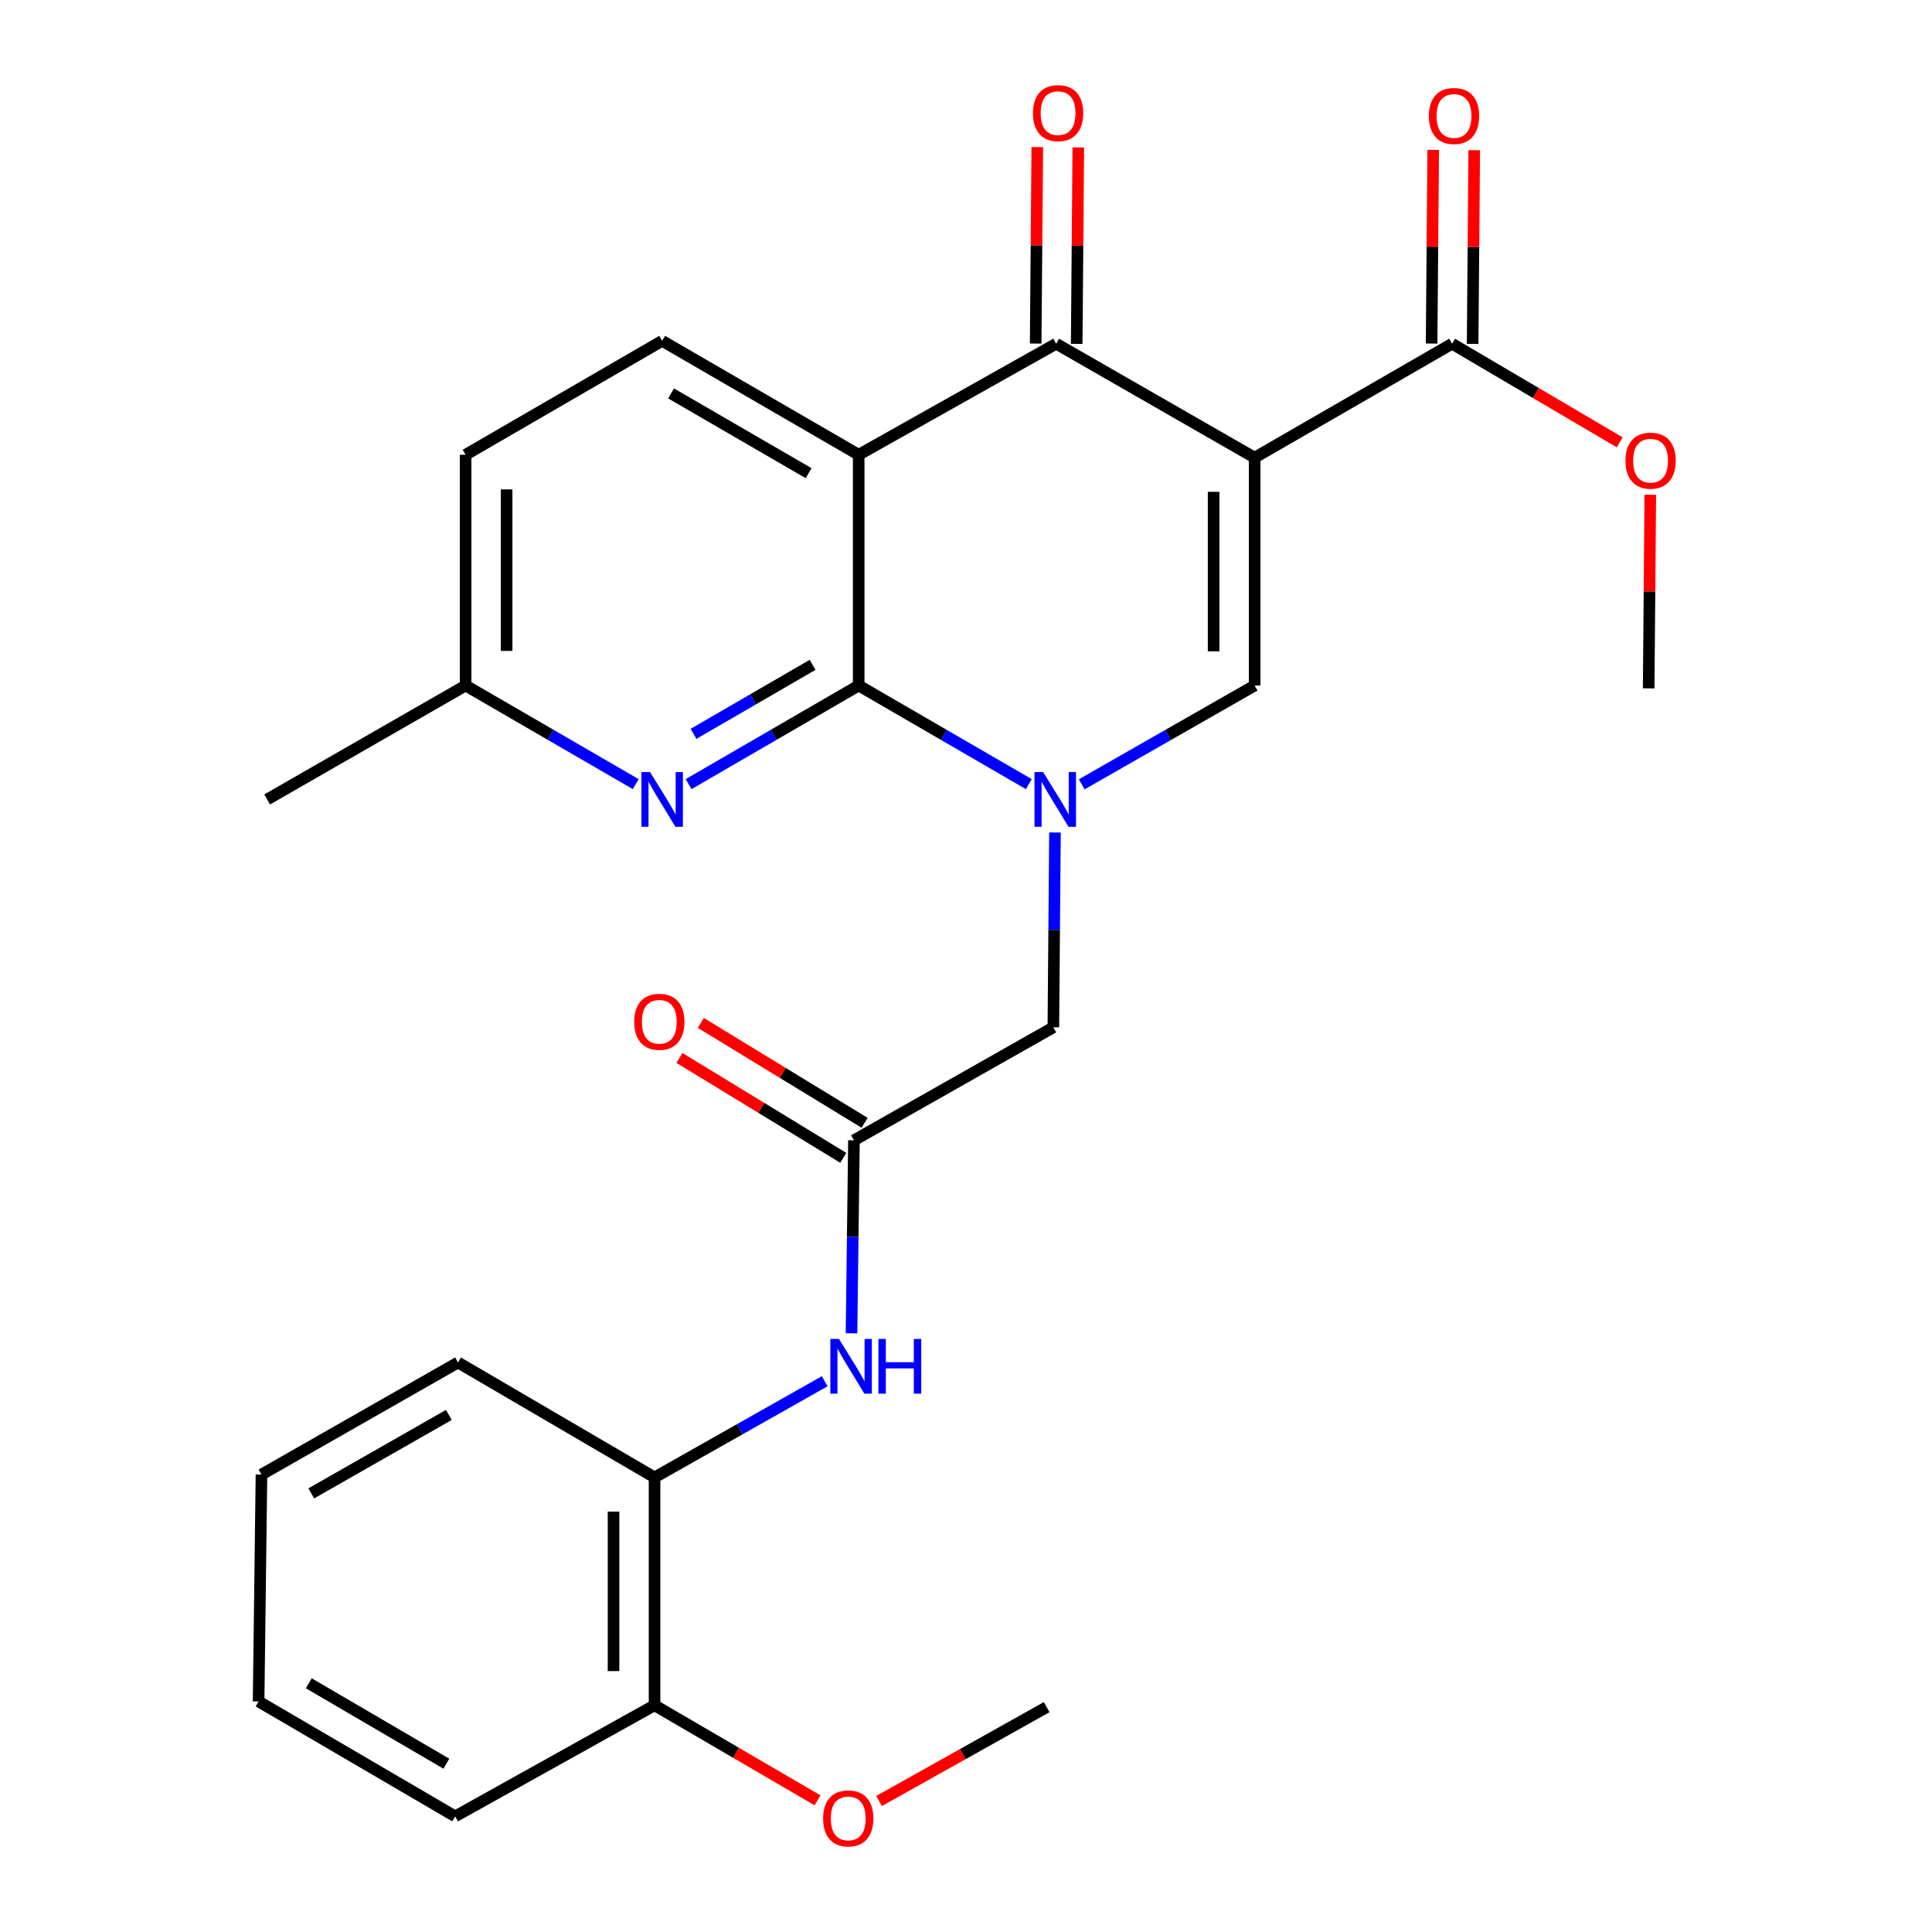 <?xml version='1.0' encoding='iso-8859-1'?>
<svg version='1.1' baseProfile='full'
              xmlns='http://www.w3.org/2000/svg'
                      xmlns:rdkit='http://www.rdkit.org/xml'
                      xmlns:xlink='http://www.w3.org/1999/xlink'
                  xml:space='preserve'
width='1000px' height='1000px' viewBox='0 0 1000 1000'>
<!-- END OF HEADER -->
<rect style='opacity:1.0;fill:#FFFFFF;stroke:none' width='1000' height='1000' x='0' y='0'> </rect>
<path class='bond-3' d='M 649.399,236.877 L 546.678,177.908' style='fill:none;fill-rule:evenodd;stroke:#000000;stroke-width:6px;stroke-linecap:butt;stroke-linejoin:miter;stroke-opacity:1' />
<path class='bond-4' d='M 649.399,236.877 L 649.399,354.826' style='fill:none;fill-rule:evenodd;stroke:#000000;stroke-width:6px;stroke-linecap:butt;stroke-linejoin:miter;stroke-opacity:1' />
<path class='bond-4' d='M 628.166,254.569 L 628.166,337.134' style='fill:none;fill-rule:evenodd;stroke:#000000;stroke-width:6px;stroke-linecap:butt;stroke-linejoin:miter;stroke-opacity:1' />
<path class='bond-6' d='M 649.399,236.877 L 751.612,177.908' style='fill:none;fill-rule:evenodd;stroke:#000000;stroke-width:6px;stroke-linecap:butt;stroke-linejoin:miter;stroke-opacity:1' />
<path class='bond-0' d='M 559.906,405.96 L 604.652,380.393' style='fill:none;fill-rule:evenodd;stroke:#0000FF;stroke-width:6px;stroke-linecap:butt;stroke-linejoin:miter;stroke-opacity:1' />
<path class='bond-0' d='M 604.652,380.393 L 649.399,354.826' style='fill:none;fill-rule:evenodd;stroke:#000000;stroke-width:6px;stroke-linecap:butt;stroke-linejoin:miter;stroke-opacity:1' />
<path class='bond-1' d='M 532.515,405.866 L 488.484,380.346' style='fill:none;fill-rule:evenodd;stroke:#0000FF;stroke-width:6px;stroke-linecap:butt;stroke-linejoin:miter;stroke-opacity:1' />
<path class='bond-1' d='M 488.484,380.346 L 444.453,354.826' style='fill:none;fill-rule:evenodd;stroke:#000000;stroke-width:6px;stroke-linecap:butt;stroke-linejoin:miter;stroke-opacity:1' />
<path class='bond-9' d='M 546.052,430.903 L 545.634,481.324' style='fill:none;fill-rule:evenodd;stroke:#0000FF;stroke-width:6px;stroke-linecap:butt;stroke-linejoin:miter;stroke-opacity:1' />
<path class='bond-9' d='M 545.634,481.324 L 545.215,531.744' style='fill:none;fill-rule:evenodd;stroke:#000000;stroke-width:6px;stroke-linecap:butt;stroke-linejoin:miter;stroke-opacity:1' />
<path class='bond-5' d='M 444.453,354.826 L 400.434,380.345' style='fill:none;fill-rule:evenodd;stroke:#000000;stroke-width:6px;stroke-linecap:butt;stroke-linejoin:miter;stroke-opacity:1' />
<path class='bond-5' d='M 400.434,380.345 L 356.415,405.864' style='fill:none;fill-rule:evenodd;stroke:#0000FF;stroke-width:6px;stroke-linecap:butt;stroke-linejoin:miter;stroke-opacity:1' />
<path class='bond-5' d='M 420.598,344.112 L 389.785,361.976' style='fill:none;fill-rule:evenodd;stroke:#000000;stroke-width:6px;stroke-linecap:butt;stroke-linejoin:miter;stroke-opacity:1' />
<path class='bond-5' d='M 389.785,361.976 L 358.971,379.839' style='fill:none;fill-rule:evenodd;stroke:#0000FF;stroke-width:6px;stroke-linecap:butt;stroke-linejoin:miter;stroke-opacity:1' />
<path class='bond-27' d='M 444.453,354.826 L 444.453,235.39' style='fill:none;fill-rule:evenodd;stroke:#000000;stroke-width:6px;stroke-linecap:butt;stroke-linejoin:miter;stroke-opacity:1' />
<path class='bond-2' d='M 444.453,235.39 L 546.678,177.908' style='fill:none;fill-rule:evenodd;stroke:#000000;stroke-width:6px;stroke-linecap:butt;stroke-linejoin:miter;stroke-opacity:1' />
<path class='bond-10' d='M 444.453,235.39 L 342.735,176.422' style='fill:none;fill-rule:evenodd;stroke:#000000;stroke-width:6px;stroke-linecap:butt;stroke-linejoin:miter;stroke-opacity:1' />
<path class='bond-10' d='M 418.546,244.914 L 347.344,203.636' style='fill:none;fill-rule:evenodd;stroke:#000000;stroke-width:6px;stroke-linecap:butt;stroke-linejoin:miter;stroke-opacity:1' />
<path class='bond-12' d='M 557.294,177.995 L 557.711,127.15' style='fill:none;fill-rule:evenodd;stroke:#000000;stroke-width:6px;stroke-linecap:butt;stroke-linejoin:miter;stroke-opacity:1' />
<path class='bond-12' d='M 557.711,127.15 L 558.128,76.305' style='fill:none;fill-rule:evenodd;stroke:#FF0000;stroke-width:6px;stroke-linecap:butt;stroke-linejoin:miter;stroke-opacity:1' />
<path class='bond-12' d='M 536.062,177.821 L 536.479,126.976' style='fill:none;fill-rule:evenodd;stroke:#000000;stroke-width:6px;stroke-linecap:butt;stroke-linejoin:miter;stroke-opacity:1' />
<path class='bond-12' d='M 536.479,126.976 L 536.896,76.131' style='fill:none;fill-rule:evenodd;stroke:#FF0000;stroke-width:6px;stroke-linecap:butt;stroke-linejoin:miter;stroke-opacity:1' />
<path class='bond-16' d='M 329.055,405.866 L 285.025,380.346' style='fill:none;fill-rule:evenodd;stroke:#0000FF;stroke-width:6px;stroke-linecap:butt;stroke-linejoin:miter;stroke-opacity:1' />
<path class='bond-16' d='M 285.025,380.346 L 240.994,354.826' style='fill:none;fill-rule:evenodd;stroke:#000000;stroke-width:6px;stroke-linecap:butt;stroke-linejoin:miter;stroke-opacity:1' />
<path class='bond-13' d='M 762.228,177.996 L 762.644,127.87' style='fill:none;fill-rule:evenodd;stroke:#000000;stroke-width:6px;stroke-linecap:butt;stroke-linejoin:miter;stroke-opacity:1' />
<path class='bond-13' d='M 762.644,127.87 L 763.06,77.744' style='fill:none;fill-rule:evenodd;stroke:#FF0000;stroke-width:6px;stroke-linecap:butt;stroke-linejoin:miter;stroke-opacity:1' />
<path class='bond-13' d='M 740.996,177.82 L 741.412,127.694' style='fill:none;fill-rule:evenodd;stroke:#000000;stroke-width:6px;stroke-linecap:butt;stroke-linejoin:miter;stroke-opacity:1' />
<path class='bond-13' d='M 741.412,127.694 L 741.828,77.568' style='fill:none;fill-rule:evenodd;stroke:#FF0000;stroke-width:6px;stroke-linecap:butt;stroke-linejoin:miter;stroke-opacity:1' />
<path class='bond-18' d='M 751.612,177.908 L 794.982,203.433' style='fill:none;fill-rule:evenodd;stroke:#000000;stroke-width:6px;stroke-linecap:butt;stroke-linejoin:miter;stroke-opacity:1' />
<path class='bond-18' d='M 794.982,203.433 L 838.352,228.958' style='fill:none;fill-rule:evenodd;stroke:#FF0000;stroke-width:6px;stroke-linecap:butt;stroke-linejoin:miter;stroke-opacity:1' />
<path class='bond-7' d='M 441.999,590.229 L 545.215,531.744' style='fill:none;fill-rule:evenodd;stroke:#000000;stroke-width:6px;stroke-linecap:butt;stroke-linejoin:miter;stroke-opacity:1' />
<path class='bond-8' d='M 441.999,590.229 L 441.37,640.172' style='fill:none;fill-rule:evenodd;stroke:#000000;stroke-width:6px;stroke-linecap:butt;stroke-linejoin:miter;stroke-opacity:1' />
<path class='bond-8' d='M 441.37,640.172 L 440.74,690.115' style='fill:none;fill-rule:evenodd;stroke:#0000FF;stroke-width:6px;stroke-linecap:butt;stroke-linejoin:miter;stroke-opacity:1' />
<path class='bond-14' d='M 447.526,581.164 L 405.132,555.316' style='fill:none;fill-rule:evenodd;stroke:#000000;stroke-width:6px;stroke-linecap:butt;stroke-linejoin:miter;stroke-opacity:1' />
<path class='bond-14' d='M 405.132,555.316 L 362.737,529.467' style='fill:none;fill-rule:evenodd;stroke:#FF0000;stroke-width:6px;stroke-linecap:butt;stroke-linejoin:miter;stroke-opacity:1' />
<path class='bond-14' d='M 436.473,599.293 L 394.078,573.445' style='fill:none;fill-rule:evenodd;stroke:#000000;stroke-width:6px;stroke-linecap:butt;stroke-linejoin:miter;stroke-opacity:1' />
<path class='bond-14' d='M 394.078,573.445 L 351.684,547.596' style='fill:none;fill-rule:evenodd;stroke:#FF0000;stroke-width:6px;stroke-linecap:butt;stroke-linejoin:miter;stroke-opacity:1' />
<path class='bond-11' d='M 426.863,714.922 L 382.829,739.813' style='fill:none;fill-rule:evenodd;stroke:#0000FF;stroke-width:6px;stroke-linecap:butt;stroke-linejoin:miter;stroke-opacity:1' />
<path class='bond-11' d='M 382.829,739.813 L 338.795,764.705' style='fill:none;fill-rule:evenodd;stroke:#000000;stroke-width:6px;stroke-linecap:butt;stroke-linejoin:miter;stroke-opacity:1' />
<path class='bond-17' d='M 342.735,176.422 L 240.994,235.39' style='fill:none;fill-rule:evenodd;stroke:#000000;stroke-width:6px;stroke-linecap:butt;stroke-linejoin:miter;stroke-opacity:1' />
<path class='bond-15' d='M 338.795,764.705 L 338.795,882.643' style='fill:none;fill-rule:evenodd;stroke:#000000;stroke-width:6px;stroke-linecap:butt;stroke-linejoin:miter;stroke-opacity:1' />
<path class='bond-15' d='M 317.562,782.396 L 317.562,864.952' style='fill:none;fill-rule:evenodd;stroke:#000000;stroke-width:6px;stroke-linecap:butt;stroke-linejoin:miter;stroke-opacity:1' />
<path class='bond-20' d='M 338.795,764.705 L 237.066,705.217' style='fill:none;fill-rule:evenodd;stroke:#000000;stroke-width:6px;stroke-linecap:butt;stroke-linejoin:miter;stroke-opacity:1' />
<path class='bond-19' d='M 338.795,882.643 L 380.972,907.247' style='fill:none;fill-rule:evenodd;stroke:#000000;stroke-width:6px;stroke-linecap:butt;stroke-linejoin:miter;stroke-opacity:1' />
<path class='bond-19' d='M 380.972,907.247 L 423.149,931.851' style='fill:none;fill-rule:evenodd;stroke:#FF0000;stroke-width:6px;stroke-linecap:butt;stroke-linejoin:miter;stroke-opacity:1' />
<path class='bond-21' d='M 338.795,882.643 L 235.591,940.149' style='fill:none;fill-rule:evenodd;stroke:#000000;stroke-width:6px;stroke-linecap:butt;stroke-linejoin:miter;stroke-opacity:1' />
<path class='bond-22' d='M 240.994,354.826 L 138.285,413.795' style='fill:none;fill-rule:evenodd;stroke:#000000;stroke-width:6px;stroke-linecap:butt;stroke-linejoin:miter;stroke-opacity:1' />
<path class='bond-28' d='M 240.994,354.826 L 240.994,235.39' style='fill:none;fill-rule:evenodd;stroke:#000000;stroke-width:6px;stroke-linecap:butt;stroke-linejoin:miter;stroke-opacity:1' />
<path class='bond-28' d='M 262.227,336.911 L 262.227,253.306' style='fill:none;fill-rule:evenodd;stroke:#000000;stroke-width:6px;stroke-linecap:butt;stroke-linejoin:miter;stroke-opacity:1' />
<path class='bond-23' d='M 854.185,256.072 L 853.769,306.186' style='fill:none;fill-rule:evenodd;stroke:#FF0000;stroke-width:6px;stroke-linecap:butt;stroke-linejoin:miter;stroke-opacity:1' />
<path class='bond-23' d='M 853.769,306.186 L 853.353,356.3' style='fill:none;fill-rule:evenodd;stroke:#000000;stroke-width:6px;stroke-linecap:butt;stroke-linejoin:miter;stroke-opacity:1' />
<path class='bond-24' d='M 454.993,932.199 L 498.376,907.905' style='fill:none;fill-rule:evenodd;stroke:#FF0000;stroke-width:6px;stroke-linecap:butt;stroke-linejoin:miter;stroke-opacity:1' />
<path class='bond-24' d='M 498.376,907.905 L 541.759,883.61' style='fill:none;fill-rule:evenodd;stroke:#000000;stroke-width:6px;stroke-linecap:butt;stroke-linejoin:miter;stroke-opacity:1' />
<path class='bond-25' d='M 237.066,705.217 L 135.336,763.231' style='fill:none;fill-rule:evenodd;stroke:#000000;stroke-width:6px;stroke-linecap:butt;stroke-linejoin:miter;stroke-opacity:1' />
<path class='bond-25' d='M 232.325,732.364 L 161.114,772.973' style='fill:none;fill-rule:evenodd;stroke:#000000;stroke-width:6px;stroke-linecap:butt;stroke-linejoin:miter;stroke-opacity:1' />
<path class='bond-29' d='M 235.591,940.149 L 133.85,880.673' style='fill:none;fill-rule:evenodd;stroke:#000000;stroke-width:6px;stroke-linecap:butt;stroke-linejoin:miter;stroke-opacity:1' />
<path class='bond-29' d='M 231.046,912.896 L 159.827,871.263' style='fill:none;fill-rule:evenodd;stroke:#000000;stroke-width:6px;stroke-linecap:butt;stroke-linejoin:miter;stroke-opacity:1' />
<path class='bond-26' d='M 135.336,763.231 L 133.85,880.673' style='fill:none;fill-rule:evenodd;stroke:#000000;stroke-width:6px;stroke-linecap:butt;stroke-linejoin:miter;stroke-opacity:1' />
<path  class='atom-1' d='M 539.934 399.635
L 549.214 414.635
Q 550.134 416.115, 551.614 418.795
Q 553.094 421.475, 553.174 421.635
L 553.174 399.635
L 556.934 399.635
L 556.934 427.955
L 553.054 427.955
L 543.094 411.555
Q 541.934 409.635, 540.694 407.435
Q 539.494 405.235, 539.134 404.555
L 539.134 427.955
L 535.454 427.955
L 535.454 399.635
L 539.934 399.635
' fill='#0000FF'/>
<path  class='atom-6' d='M 336.475 399.635
L 345.755 414.635
Q 346.675 416.115, 348.155 418.795
Q 349.635 421.475, 349.715 421.635
L 349.715 399.635
L 353.475 399.635
L 353.475 427.955
L 349.595 427.955
L 339.635 411.555
Q 338.475 409.635, 337.235 407.435
Q 336.035 405.235, 335.675 404.555
L 335.675 427.955
L 331.995 427.955
L 331.995 399.635
L 336.475 399.635
' fill='#0000FF'/>
<path  class='atom-9' d='M 434.265 693.039
L 443.545 708.039
Q 444.465 709.519, 445.945 712.199
Q 447.425 714.879, 447.505 715.039
L 447.505 693.039
L 451.265 693.039
L 451.265 721.359
L 447.385 721.359
L 437.425 704.959
Q 436.265 703.039, 435.025 700.839
Q 433.825 698.639, 433.465 697.959
L 433.465 721.359
L 429.785 721.359
L 429.785 693.039
L 434.265 693.039
' fill='#0000FF'/>
<path  class='atom-9' d='M 454.665 693.039
L 458.505 693.039
L 458.505 705.079
L 472.985 705.079
L 472.985 693.039
L 476.825 693.039
L 476.825 721.359
L 472.985 721.359
L 472.985 708.279
L 458.505 708.279
L 458.505 721.359
L 454.665 721.359
L 454.665 693.039
' fill='#0000FF'/>
<path  class='atom-13' d='M 534.657 58.552
Q 534.657 51.752, 538.017 47.952
Q 541.377 44.152, 547.657 44.152
Q 553.937 44.152, 557.297 47.952
Q 560.657 51.752, 560.657 58.552
Q 560.657 65.432, 557.257 69.352
Q 553.857 73.232, 547.657 73.232
Q 541.417 73.232, 538.017 69.352
Q 534.657 65.472, 534.657 58.552
M 547.657 70.032
Q 551.977 70.032, 554.297 67.152
Q 556.657 64.232, 556.657 58.552
Q 556.657 52.992, 554.297 50.192
Q 551.977 47.352, 547.657 47.352
Q 543.337 47.352, 540.977 50.152
Q 538.657 52.952, 538.657 58.552
Q 538.657 64.272, 540.977 67.152
Q 543.337 70.032, 547.657 70.032
' fill='#FF0000'/>
<path  class='atom-14' d='M 739.591 60.027
Q 739.591 53.227, 742.951 49.427
Q 746.311 45.627, 752.591 45.627
Q 758.871 45.627, 762.231 49.427
Q 765.591 53.227, 765.591 60.027
Q 765.591 66.907, 762.191 70.827
Q 758.791 74.707, 752.591 74.707
Q 746.351 74.707, 742.951 70.827
Q 739.591 66.947, 739.591 60.027
M 752.591 71.507
Q 756.911 71.507, 759.231 68.627
Q 761.591 65.707, 761.591 60.027
Q 761.591 54.467, 759.231 51.667
Q 756.911 48.827, 752.591 48.827
Q 748.271 48.827, 745.911 51.627
Q 743.591 54.427, 743.591 60.027
Q 743.591 65.747, 745.911 68.627
Q 748.271 71.507, 752.591 71.507
' fill='#FF0000'/>
<path  class='atom-15' d='M 328.261 528.887
Q 328.261 522.087, 331.621 518.287
Q 334.981 514.487, 341.261 514.487
Q 347.541 514.487, 350.901 518.287
Q 354.261 522.087, 354.261 528.887
Q 354.261 535.767, 350.861 539.687
Q 347.461 543.567, 341.261 543.567
Q 335.021 543.567, 331.621 539.687
Q 328.261 535.807, 328.261 528.887
M 341.261 540.367
Q 345.581 540.367, 347.901 537.487
Q 350.261 534.567, 350.261 528.887
Q 350.261 523.327, 347.901 520.527
Q 345.581 517.687, 341.261 517.687
Q 336.941 517.687, 334.581 520.487
Q 332.261 523.287, 332.261 528.887
Q 332.261 534.607, 334.581 537.487
Q 336.941 540.367, 341.261 540.367
' fill='#FF0000'/>
<path  class='atom-19' d='M 841.332 238.443
Q 841.332 231.643, 844.692 227.843
Q 848.052 224.043, 854.332 224.043
Q 860.612 224.043, 863.972 227.843
Q 867.332 231.643, 867.332 238.443
Q 867.332 245.323, 863.932 249.243
Q 860.532 253.123, 854.332 253.123
Q 848.092 253.123, 844.692 249.243
Q 841.332 245.363, 841.332 238.443
M 854.332 249.923
Q 858.652 249.923, 860.972 247.043
Q 863.332 244.123, 863.332 238.443
Q 863.332 232.883, 860.972 230.083
Q 858.652 227.243, 854.332 227.243
Q 850.012 227.243, 847.652 230.043
Q 845.332 232.843, 845.332 238.443
Q 845.332 244.163, 847.652 247.043
Q 850.012 249.923, 854.332 249.923
' fill='#FF0000'/>
<path  class='atom-20' d='M 426.05 941.208
Q 426.05 934.408, 429.41 930.608
Q 432.77 926.808, 439.05 926.808
Q 445.33 926.808, 448.69 930.608
Q 452.05 934.408, 452.05 941.208
Q 452.05 948.088, 448.65 952.008
Q 445.25 955.888, 439.05 955.888
Q 432.81 955.888, 429.41 952.008
Q 426.05 948.128, 426.05 941.208
M 439.05 952.688
Q 443.37 952.688, 445.69 949.808
Q 448.05 946.888, 448.05 941.208
Q 448.05 935.648, 445.69 932.848
Q 443.37 930.008, 439.05 930.008
Q 434.73 930.008, 432.37 932.808
Q 430.05 935.608, 430.05 941.208
Q 430.05 946.928, 432.37 949.808
Q 434.73 952.688, 439.05 952.688
' fill='#FF0000'/>
</svg>
